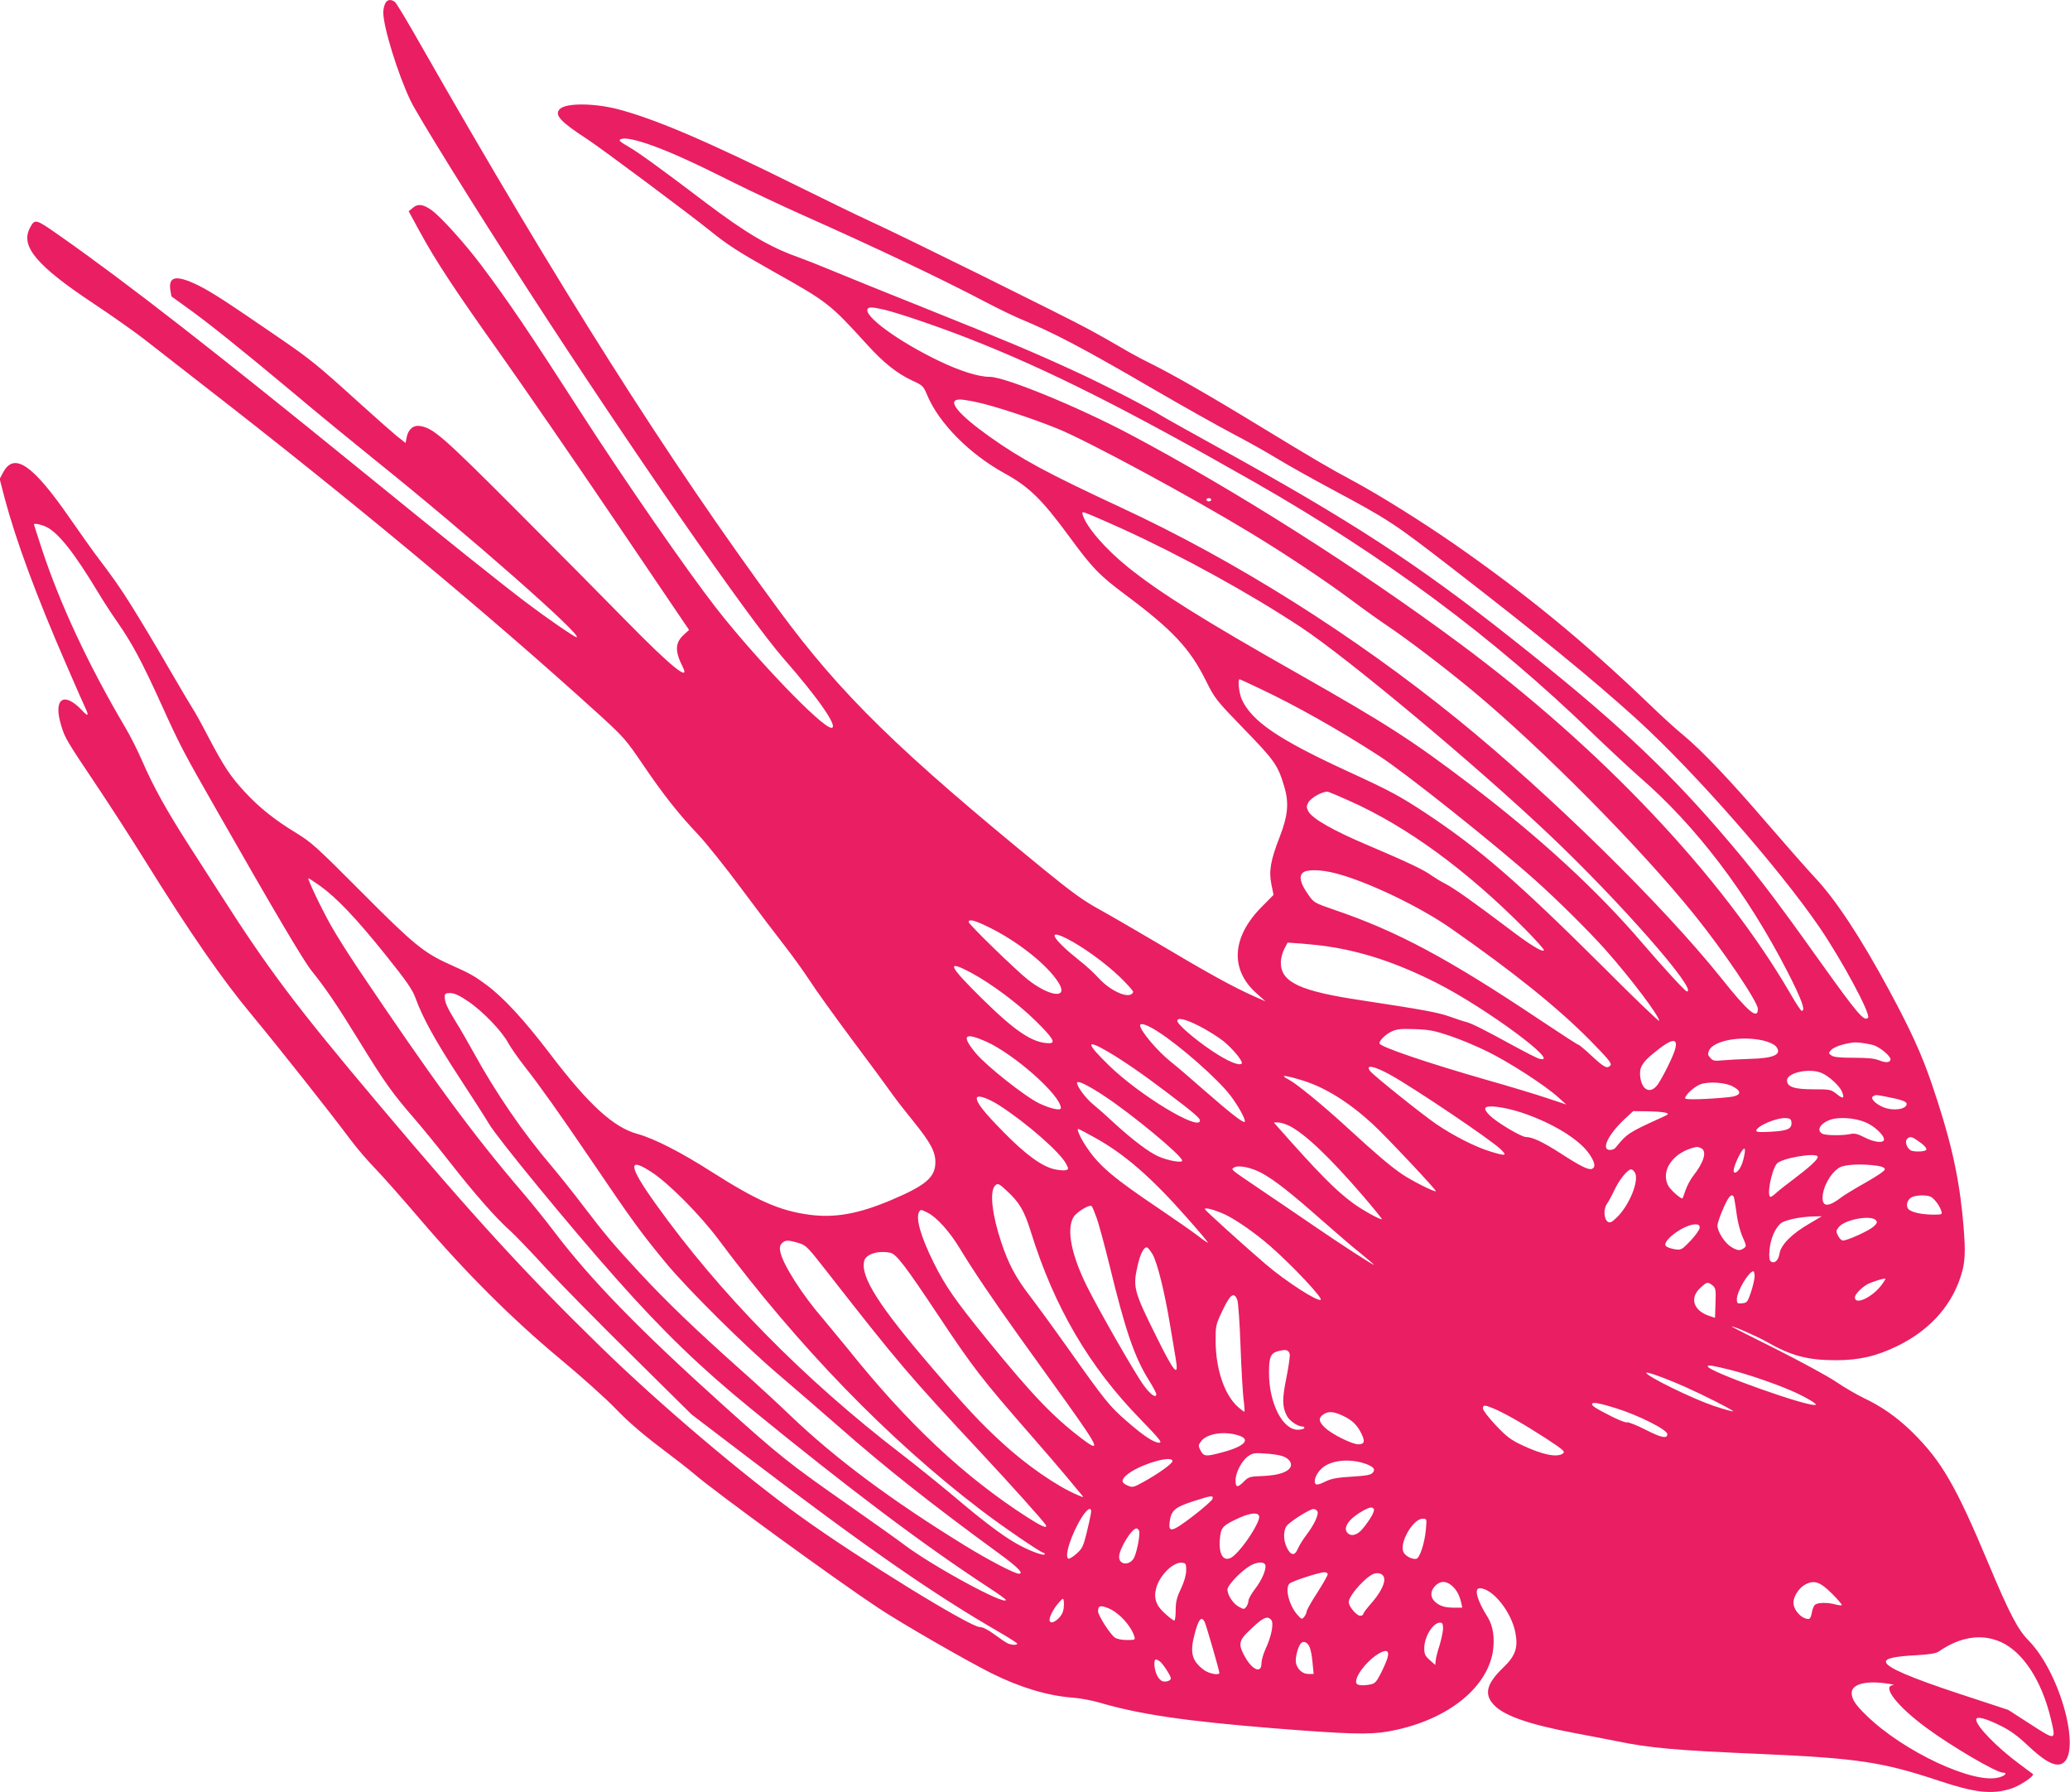 <?xml version="1.0" standalone="no"?>
<!DOCTYPE svg PUBLIC "-//W3C//DTD SVG 20010904//EN"
 "http://www.w3.org/TR/2001/REC-SVG-20010904/DTD/svg10.dtd">
<svg version="1.0" xmlns="http://www.w3.org/2000/svg"
 width="1280pt" height="1108pt" viewBox="0 0 1280 1108"
 preserveAspectRatio="xMidYMid meet">
<g transform="translate(0,1108) scale(0.1,-0.1)"
fill="#e91e63" stroke="none">
<path d="M2380 11054 c-6 -14 -10 -36 -10 -50 0 -90 89 -379 168 -545 43 -91
396 -660 729 -1174 636 -982 1360 -2027 1577 -2275 220 -251 343 -430 297
-430 -58 0 -470 429 -716 745 -180 232 -563 785 -827 1195 -324 504 -458 702
-622 920 -99 132 -252 302 -308 341 -50 36 -85 41 -114 15 l-27 -22 68 -125
c100 -184 218 -362 499 -758 139 -196 459 -660 710 -1031 l457 -675 -31 -28
c-56 -50 -58 -102 -9 -199 50 -98 -70 -1 -341 275 -135 138 -445 451 -690 696
-453 454 -511 504 -592 517 -42 7 -74 -20 -84 -72 l-6 -33 -57 45 c-31 26
-137 119 -236 209 -247 224 -299 266 -474 386 -345 237 -430 292 -516 335
-134 65 -183 57 -172 -27 3 -22 7 -42 9 -43 1 -1 44 -31 93 -67 124 -88 336
-258 658 -527 149 -126 378 -313 507 -417 576 -462 1295 -1095 1245 -1095 -12
0 -189 122 -309 213 -155 117 -505 397 -1021 817 -909 739 -1446 1158 -1868
1454 -150 105 -151 105 -183 45 -58 -113 44 -233 395 -466 113 -75 253 -174
311 -219 58 -45 231 -180 385 -300 896 -695 1756 -1410 2425 -2018 157 -143
170 -158 274 -311 128 -189 224 -310 345 -437 48 -51 168 -201 266 -333 98
-132 217 -289 265 -350 47 -60 117 -157 155 -215 37 -58 158 -226 269 -375
111 -148 222 -299 247 -335 26 -36 83 -109 127 -163 105 -130 136 -187 136
-252 0 -93 -57 -143 -269 -233 -206 -88 -355 -114 -514 -92 -182 25 -321 87
-601 265 -191 122 -354 205 -458 234 -149 41 -300 179 -540 494 -159 209 -286
347 -392 426 -80 59 -98 69 -224 126 -165 73 -230 127 -551 450 -275 276 -309
307 -402 364 -131 79 -230 158 -317 252 -90 97 -130 157 -226 339 -43 83 -87
163 -98 178 -10 15 -79 131 -152 257 -73 127 -173 293 -221 370 -80 128 -112
173 -235 336 -22 30 -92 128 -155 219 -226 326 -340 405 -408 282 l-23 -43 31
-120 c71 -265 194 -599 383 -1033 55 -127 108 -248 118 -268 21 -44 13 -49
-21 -12 -116 124 -183 74 -129 -97 22 -72 33 -91 221 -371 75 -112 205 -313
289 -448 290 -466 483 -745 675 -975 160 -193 465 -578 605 -765 35 -47 104
-128 155 -180 50 -52 173 -192 274 -310 280 -328 569 -616 861 -859 135 -112
291 -252 348 -312 69 -72 157 -149 265 -231 89 -67 187 -143 217 -169 129
-112 884 -661 1143 -832 138 -92 545 -326 697 -402 174 -87 346 -139 499 -151
47 -3 122 -17 166 -30 253 -74 530 -115 1085 -160 454 -36 584 -40 700 -20
352 61 611 258 651 493 13 83 2 159 -31 213 -67 106 -87 180 -50 180 80 0 197
-147 221 -277 17 -91 -1 -141 -73 -211 -104 -99 -122 -164 -65 -228 60 -70
217 -125 502 -179 77 -14 194 -37 260 -50 209 -43 361 -57 904 -80 589 -26
744 -50 1087 -164 224 -75 330 -87 446 -51 57 17 152 81 138 92 -3 2 -40 29
-82 61 -139 102 -268 235 -268 275 0 23 57 9 151 -38 59 -29 106 -63 167 -121
88 -83 144 -119 186 -119 164 0 36 545 -180 767 -67 68 -117 163 -250 480
-201 479 -288 629 -469 808 -93 91 -189 159 -302 212 -43 21 -121 66 -172 101
-52 35 -217 124 -365 199 -149 74 -273 137 -275 139 -17 16 148 -55 209 -90
156 -89 256 -116 434 -116 143 0 250 25 381 89 208 102 348 265 400 466 19 75
19 150 0 345 -27 262 -78 482 -192 815 -60 176 -129 327 -260 570 -177 328
-331 562 -461 700 -47 50 -177 198 -291 330 -232 270 -408 456 -526 553 -44
36 -134 118 -200 182 -409 393 -768 687 -1215 998 -204 141 -462 302 -620 387
-162 87 -233 129 -585 343 -296 181 -537 319 -675 387 -49 24 -127 66 -172 93
-46 27 -135 78 -198 112 -136 75 -1182 592 -1355 670 -66 30 -268 128 -450
218 -562 279 -885 417 -1115 477 -148 38 -320 39 -358 1 -36 -36 2 -78 173
-189 80 -52 629 -461 760 -567 104 -84 172 -128 391 -251 332 -186 347 -198
577 -451 101 -111 182 -176 278 -221 65 -30 69 -33 94 -94 74 -172 260 -360
476 -479 153 -84 232 -162 399 -389 145 -198 187 -241 346 -360 294 -219 402
-334 501 -534 56 -112 62 -119 235 -298 187 -192 210 -224 248 -352 32 -104
25 -183 -29 -321 -54 -139 -66 -206 -49 -289 l13 -64 -75 -76 c-183 -185 -195
-385 -32 -531 l57 -51 -57 25 c-143 63 -291 145 -636 350 -114 67 -263 154
-332 192 -99 54 -171 106 -345 248 -900 735 -1254 1081 -1637 1601 -693 942
-1362 1999 -2218 3500 -78 138 -149 256 -158 263 -26 20 -52 14 -62 -14z
m1651 -873 c113 -40 267 -110 508 -231 108 -54 298 -143 423 -199 447 -199
854 -392 1126 -535 78 -41 175 -88 215 -105 221 -92 390 -181 840 -443 169
-98 382 -218 475 -267 92 -48 219 -119 282 -158 63 -38 212 -122 330 -185 362
-194 383 -208 752 -493 535 -414 862 -681 1136 -929 354 -321 884 -925 1134
-1291 139 -204 319 -538 299 -558 -24 -24 -63 21 -298 350 -290 407 -415 570
-623 810 -350 404 -673 703 -1275 1179 -592 469 -999 733 -1825 1189 -168 93
-321 178 -340 190 -89 55 -373 202 -551 283 -252 116 -411 183 -930 391 -233
93 -485 195 -559 226 -74 31 -173 70 -220 87 -172 61 -321 150 -565 334 -265
201 -417 312 -477 346 -61 35 -69 44 -40 50 27 6 90 -8 183 -41z m1438 -1016
c91 -22 338 -106 526 -180 481 -188 969 -434 1764 -887 805 -460 1477 -959
2091 -1554 102 -98 232 -219 288 -268 351 -304 665 -718 914 -1202 88 -172
115 -244 89 -244 -5 0 -37 48 -71 108 -423 726 -1173 1519 -2050 2168 -625
463 -1384 944 -2030 1287 -322 171 -776 357 -870 357 -70 0 -184 36 -315 99
-250 120 -466 278 -440 321 8 13 29 12 104 -5z m568 -571 c103 -21 353 -103
504 -165 186 -76 809 -412 1189 -642 211 -128 460 -293 625 -416 72 -54 173
-126 225 -161 128 -86 355 -259 525 -400 431 -358 1037 -970 1374 -1388 178
-221 391 -537 391 -580 0 -69 -59 -20 -227 191 -359 449 -1060 1137 -1628
1598 -645 523 -1374 982 -2085 1312 -456 212 -615 298 -812 438 -198 141 -268
229 -181 229 13 0 58 -7 100 -16z m1453 -604 c0 -5 -7 -10 -15 -10 -8 0 -15 5
-15 10 0 6 7 10 15 10 8 0 15 -4 15 -10z m-545 -182 c359 -164 773 -391 1095
-603 285 -187 1081 -851 1537 -1283 435 -411 927 -972 854 -972 -10 0 -146
148 -272 295 -280 328 -636 656 -1074 989 -354 269 -513 371 -1050 676 -604
342 -864 506 -1060 663 -141 114 -257 248 -280 324 -6 22 -5 22 67 -8 40 -17
123 -54 183 -81z m-6656 13 c74 -38 170 -159 316 -401 31 -52 85 -135 120
-185 93 -134 152 -244 275 -515 113 -249 132 -286 343 -655 347 -609 535 -927
582 -985 89 -111 155 -207 300 -443 152 -248 205 -321 337 -473 47 -54 150
-180 227 -279 145 -185 279 -338 364 -413 26 -23 124 -124 216 -225 92 -100
334 -346 538 -547 l369 -365 349 -266 c731 -556 1142 -842 1552 -1079 62 -36
112 -68 113 -72 0 -12 -39 -9 -62 3 -12 6 -48 31 -81 55 -38 28 -70 44 -88 44
-60 0 -750 425 -1104 680 -355 255 -883 703 -1239 1051 -465 453 -790 808
-1379 1507 -506 600 -679 830 -977 1297 -46 72 -134 209 -196 305 -137 214
-218 361 -283 511 -27 63 -75 159 -108 214 -226 383 -403 761 -517 1109 -25
77 -46 141 -46 143 0 10 46 0 79 -16z m7496 -996 c222 -104 499 -260 745 -420
161 -104 712 -543 960 -764 141 -126 336 -319 440 -436 156 -176 330 -407 330
-437 0 -7 -159 145 -352 339 -525 522 -759 725 -1091 945 -163 107 -214 135
-481 258 -429 197 -595 310 -657 445 -17 36 -27 125 -14 125 3 0 57 -25 120
-55z m558 -696 c356 -158 726 -429 1087 -793 68 -69 121 -128 117 -132 -12
-12 -90 37 -225 140 -211 159 -333 246 -387 273 -27 14 -63 36 -80 48 -45 34
-147 83 -385 184 -226 95 -355 169 -380 215 -12 24 -12 31 0 54 19 33 97 74
124 66 12 -4 70 -28 129 -55z m-82 -449 c196 -51 520 -206 715 -343 389 -272
655 -486 857 -690 109 -111 135 -142 126 -153 -20 -24 -37 -16 -115 56 -41 39
-79 70 -83 70 -5 0 -111 69 -237 153 -573 383 -884 549 -1274 682 -124 43
-125 43 -162 96 -46 66 -57 109 -33 132 23 23 112 22 206 -3z m-6282 -77 c103
-74 223 -200 402 -423 134 -167 169 -218 188 -270 44 -122 123 -265 270 -490
81 -124 164 -253 183 -286 51 -88 511 -648 788 -959 291 -328 520 -549 830
-802 611 -499 1073 -847 1473 -1108 58 -38 107 -73 107 -77 1 -38 -453 208
-630 342 -41 31 -194 140 -340 242 -376 263 -426 303 -784 625 -511 460 -814
771 -1037 1065 -51 68 -143 182 -204 253 -303 354 -544 682 -1010 1375 -61 91
-136 210 -167 265 -61 108 -150 295 -141 295 3 0 35 -21 72 -47z m4130 -253
c182 -88 370 -237 438 -348 60 -98 -54 -86 -190 20 -76 60 -367 343 -367 357
0 20 35 12 119 -29z m489 -74 c99 -50 236 -150 323 -233 49 -47 88 -91 86 -96
-16 -49 -134 -1 -214 86 -26 29 -79 78 -118 108 -168 134 -206 201 -77 135z
m1607 -47 c221 -32 434 -103 678 -226 303 -153 783 -508 635 -469 -13 3 -81
38 -153 77 -186 102 -261 140 -298 150 -18 4 -64 20 -104 34 -74 26 -163 42
-543 100 -383 57 -500 112 -500 234 0 23 9 60 21 83 l21 40 86 -6 c48 -4 119
-11 157 -17z m-2195 -166 c120 -65 284 -187 392 -293 108 -106 129 -140 86
-140 -101 0 -209 72 -415 275 -211 208 -227 246 -63 158z m-3117 -173 c90 -60
211 -185 251 -261 17 -30 62 -94 101 -144 95 -121 208 -280 412 -580 256 -378
309 -450 462 -635 136 -164 486 -511 691 -685 96 -82 266 -229 378 -327 290
-255 576 -481 995 -787 112 -82 150 -121 117 -121 -26 0 -191 86 -335 175
-455 280 -800 537 -1080 805 -66 64 -205 192 -310 285 -274 244 -455 418 -619
595 -167 180 -215 238 -351 416 -55 73 -143 183 -196 246 -175 205 -344 452
-479 698 -35 63 -84 149 -110 190 -55 90 -70 123 -70 155 0 22 5 25 34 25 25
0 56 -14 109 -50z m4523 -154 c49 -25 116 -67 149 -93 59 -48 124 -127 113
-139 -16 -16 -90 16 -181 77 -107 71 -217 166 -217 187 0 23 49 12 136 -32z
m-258 -33 c140 -89 373 -295 450 -396 51 -67 98 -154 89 -163 -9 -9 -86 51
-251 195 -77 68 -169 147 -206 176 -83 66 -190 193 -190 225 0 19 46 3 108
-37z m1806 -27 c61 -20 164 -63 231 -96 134 -65 361 -212 440 -284 l50 -45
-120 40 c-66 22 -230 72 -365 110 -377 108 -670 208 -670 228 0 19 37 55 74
73 34 16 58 18 146 15 88 -3 122 -10 214 -41z m-2868 -35 c174 -77 464 -334
464 -412 0 -18 -62 -5 -134 29 -86 41 -326 231 -392 310 -91 110 -72 132 62
73z m4809 5 c36 -9 66 -23 77 -36 40 -49 -10 -73 -162 -77 -63 -2 -140 -6
-170 -9 -48 -5 -58 -3 -74 15 -16 17 -17 25 -8 46 28 62 200 93 337 61z m-547
-54 c-12 -43 -69 -159 -105 -214 -43 -64 -99 -43 -110 41 -8 58 9 89 78 146
114 95 158 104 137 27z m1224 27 c38 -10 108 -67 108 -88 0 -21 -29 -24 -70
-7 -29 12 -73 16 -158 16 -86 0 -123 4 -137 14 -19 14 -19 15 -2 34 17 18 67
36 127 45 29 5 78 -1 132 -14z m-4737 -38 c97 -56 227 -146 373 -257 164 -124
202 -157 202 -172 0 -70 -376 158 -562 340 -142 138 -146 166 -13 89z m1753
-147 c154 -86 621 -401 682 -460 42 -41 31 -43 -66 -13 -92 28 -227 97 -333
169 -89 61 -387 300 -408 327 -34 44 24 33 125 -23z m2666 12 c45 -19 111 -79
126 -116 18 -43 7 -47 -34 -13 -35 27 -40 28 -144 28 -117 0 -162 15 -162 55
0 48 139 78 214 46z m-3204 -48 c136 -43 281 -133 426 -266 80 -73 398 -411
393 -417 -8 -7 -148 64 -209 105 -73 50 -157 121 -340 289 -147 135 -314 272
-361 296 -62 32 -25 29 91 -7z m-1235 -92 c175 -115 485 -372 485 -402 0 -16
-88 0 -147 26 -59 26 -162 104 -273 206 -47 44 -107 97 -133 118 -42 34 -97
108 -97 130 0 19 63 -11 165 -78z m3887 58 c65 -33 55 -60 -25 -68 -132 -13
-267 -17 -267 -7 0 21 56 72 95 87 49 18 151 12 197 -12z m948 -64 c94 -18
130 -30 130 -45 0 -34 -83 -46 -144 -21 -49 20 -83 56 -65 67 18 11 16 11 79
-1z m-5478 -56 c167 -108 375 -290 411 -361 15 -29 15 -32 0 -37 -9 -4 -41 -2
-70 4 -79 17 -180 90 -319 232 -118 120 -164 178 -164 207 0 25 66 4 142 -45z
m3230 -44 c191 -64 357 -167 417 -257 34 -51 39 -80 15 -90 -21 -8 -69 15
-194 96 -109 70 -174 101 -214 101 -29 0 -180 90 -225 134 -21 21 -31 39 -26
46 12 20 122 5 227 -30z m888 0 c23 -7 20 -9 -35 -34 -196 -89 -204 -95 -276
-183 -5 -7 -21 -13 -34 -13 -56 0 -12 94 88 188 l56 52 88 -1 c48 -1 99 -4
113 -9z m777 -55 c6 -43 -19 -56 -121 -62 -66 -4 -96 -3 -96 5 0 29 125 83
185 79 22 -1 31 -8 32 -22z m461 -5 c53 -23 112 -78 112 -105 0 -25 -63 -18
-121 13 -40 21 -62 26 -84 21 -48 -11 -155 -10 -176 1 -38 21 -15 63 46 86 55
20 156 13 223 -16z m-3565 -21 c98 -50 250 -195 456 -434 66 -77 118 -141 116
-143 -6 -7 -122 57 -180 100 -108 80 -211 184 -469 476 l-19 22 27 0 c15 0 46
-10 69 -21z m-1208 -70 c186 -102 352 -246 571 -494 71 -80 131 -151 133 -157
2 -5 -25 12 -60 40 -35 27 -143 102 -239 167 -281 189 -371 264 -448 378 -36
51 -67 117 -55 117 4 0 48 -23 98 -51z m5085 -16 c51 -34 71 -56 58 -65 -16
-10 -79 -10 -94 0 -23 15 -36 52 -23 68 15 18 29 18 59 -3z m-1329 -53 c35
-20 15 -87 -53 -173 -16 -21 -36 -59 -45 -85 -9 -26 -17 -49 -19 -51 -7 -8
-75 52 -89 79 -45 87 22 193 145 231 35 10 39 10 61 -1z m259 -69 c-11 -45
-34 -81 -52 -81 -16 0 -7 38 24 101 36 70 49 61 28 -20z m460 16 c0 -17 -47
-60 -147 -136 -46 -34 -95 -73 -109 -86 -15 -14 -31 -25 -35 -25 -26 0 3 158
37 204 25 35 254 74 254 43z m-7205 -98 c107 -72 294 -261 405 -409 497 -666
1052 -1238 1620 -1672 133 -102 376 -268 391 -268 5 0 9 -4 9 -9 0 -16 -109
26 -183 70 -92 54 -206 141 -390 297 -84 70 -222 182 -307 247 -611 469 -1128
995 -1526 1552 -170 237 -175 296 -19 192z m7575 43 c30 -5 45 -12 45 -22 0
-9 -49 -42 -116 -80 -64 -36 -132 -77 -152 -92 -77 -60 -117 -62 -117 -5 0 66
49 155 104 188 33 20 141 25 236 11z m-3804 -47 c80 -45 177 -121 374 -295 85
-75 192 -167 238 -203 45 -37 80 -67 78 -67 -10 0 -198 122 -372 241 -98 67
-249 170 -334 227 -186 126 -179 120 -160 133 27 18 109 1 176 -36z m2304 4
c27 -49 -35 -201 -111 -275 -32 -31 -43 -37 -57 -28 -25 16 -28 81 -4 113 10
14 30 51 44 81 28 62 82 130 104 130 7 0 18 -9 24 -21z m-3885 -111 c78 -71
109 -124 149 -253 145 -467 362 -837 680 -1162 117 -121 135 -143 114 -143
-33 0 -97 42 -203 135 -104 90 -134 128 -355 440 -90 127 -198 275 -240 330
-89 115 -134 200 -179 335 -56 168 -72 308 -40 347 17 20 25 17 74 -29z m4499
-50 c3 -13 10 -59 16 -103 6 -43 22 -104 36 -134 23 -52 24 -56 8 -68 -25 -18
-41 -16 -80 8 -39 24 -84 94 -84 131 0 26 51 150 72 175 16 19 27 16 32 -9z
m1216 12 c22 -12 55 -56 64 -87 7 -22 5 -23 -51 -23 -71 1 -131 14 -151 33
-20 20 -9 61 20 75 29 14 94 15 118 2z m-5157 -135 c13 -38 48 -167 77 -285
99 -408 155 -571 245 -715 25 -40 45 -78 45 -84 0 -29 -35 -5 -78 54 -53 72
-273 456 -350 610 -97 195 -128 352 -85 428 19 33 101 83 114 69 4 -4 18 -38
32 -77z m792 26 c68 -32 190 -117 280 -196 135 -118 324 -319 312 -331 -16
-16 -216 113 -341 220 -124 106 -371 329 -375 339 -6 15 58 -2 124 -32z
m-1837 10 c56 -29 134 -116 196 -218 78 -130 212 -328 366 -543 310 -430 359
-500 418 -587 72 -108 64 -119 -31 -46 -174 132 -307 271 -581 608 -198 244
-258 329 -331 475 -81 162 -115 280 -91 318 9 15 10 15 54 -7z m5448 -68
c-107 -62 -173 -129 -182 -183 -7 -42 -30 -65 -53 -50 -10 6 -13 25 -9 72 6
67 32 130 68 163 23 21 120 42 205 44 l50 1 -79 -47z m414 22 c10 -12 7 -19
-15 -39 -27 -25 -161 -86 -189 -86 -9 0 -22 13 -30 29 -14 27 -14 31 5 55 37
46 200 76 229 41z m-1090 -46 c0 -11 -25 -47 -56 -80 -55 -57 -58 -59 -98 -53
-23 4 -47 12 -54 19 -31 29 109 134 181 135 21 0 27 -5 27 -21z m-5573 -94
c48 -14 55 -22 184 -187 432 -553 501 -634 934 -1098 195 -209 408 -446 413
-461 8 -22 -30 -5 -114 49 -393 252 -742 580 -1116 1048 -49 60 -115 140 -147
178 -130 149 -252 341 -266 417 -5 27 -2 40 10 52 20 21 37 21 102 2z m2191
-72 c29 -52 74 -234 106 -428 14 -82 30 -179 36 -214 21 -123 -8 -91 -119 134
-141 283 -147 307 -116 442 17 74 40 116 58 110 7 -2 22 -22 35 -44z m-1622
11 c36 -7 94 -83 294 -384 221 -332 271 -396 580 -750 75 -85 171 -198 215
-250 43 -52 85 -103 94 -113 14 -17 13 -17 -24 -1 -126 52 -321 187 -471 326
-129 118 -219 214 -428 458 -330 384 -447 566 -422 664 10 42 86 66 162 50z
m5344 -146 c-1 -18 -11 -62 -23 -98 -21 -61 -24 -65 -54 -68 -30 -3 -33 -1
-33 26 0 47 74 172 102 172 4 0 8 -15 8 -32z m784 -54 c-59 -77 -164 -125
-164 -76 0 20 41 62 80 83 30 15 103 38 109 33 1 -1 -10 -20 -25 -40z m-1045
-1 c20 -16 22 -26 19 -110 l-3 -91 -39 13 c-95 33 -119 111 -52 172 41 38 46
39 75 16z m-2938 -90 c6 -16 15 -145 20 -288 5 -143 14 -291 19 -330 5 -38 7
-71 5 -73 -2 -2 -21 12 -43 32 -81 74 -134 231 -135 401 -1 92 2 105 32 170
56 122 80 143 102 88z m324 -334 c3 -10 -6 -75 -20 -145 -27 -132 -27 -181 2
-237 15 -31 68 -67 96 -67 10 0 15 -4 12 -10 -3 -5 -22 -10 -40 -10 -95 0
-179 167 -178 355 0 97 11 120 60 132 45 11 60 7 68 -18z m2730 -100 c98 -25
264 -81 366 -125 76 -32 164 -82 157 -89 -23 -24 -668 205 -668 237 0 11 26 6
145 -23z m-280 -106 c113 -51 262 -126 291 -147 10 -8 -45 7 -123 33 -132 45
-413 183 -413 203 0 10 121 -34 245 -89z m-432 -130 c141 -44 317 -133 317
-160 0 -30 -36 -23 -134 27 -57 29 -109 49 -115 46 -5 -4 -47 12 -93 35 -103
52 -129 69 -123 80 7 11 49 3 148 -28z m-761 0 c67 -27 191 -98 327 -186 111
-73 121 -82 105 -94 -36 -26 -126 -8 -255 53 -67 32 -94 52 -160 122 -43 46
-79 92 -79 103 0 23 8 24 62 2z m-927 -47 c57 -27 87 -56 114 -111 23 -48 18
-65 -20 -65 -38 0 -165 63 -206 103 -39 36 -42 60 -11 81 31 22 65 20 123 -8z
m-650 -120 c83 -24 44 -68 -95 -105 -103 -28 -116 -27 -136 10 -15 30 -15 33
3 58 36 47 139 64 228 37z m272 -128 c43 -13 66 -44 52 -70 -17 -31 -77 -50
-170 -54 -81 -3 -89 -5 -117 -34 -40 -40 -52 -38 -52 8 1 49 39 122 79 149 28
19 41 21 104 16 40 -2 87 -9 104 -15z m-677 -32 c0 -15 -86 -77 -180 -129 -62
-34 -67 -35 -97 -22 -39 16 -41 34 -10 62 68 63 287 131 287 89z m1177 -11
c64 -19 83 -39 60 -62 -12 -13 -44 -18 -129 -23 -86 -5 -124 -12 -158 -28 -57
-28 -70 -27 -70 1 0 26 24 65 54 87 55 41 155 51 243 25z m-929 -222 c-2 -9
-56 -57 -120 -106 -132 -101 -155 -106 -145 -35 9 69 32 89 143 125 115 37
127 39 122 16z m997 -63 c8 -13 -23 -66 -68 -121 -34 -42 -74 -52 -97 -24 -27
33 17 91 105 138 35 19 51 21 60 7z m-1750 -32 c-3 -18 -15 -73 -27 -121 -19
-77 -27 -93 -61 -123 -21 -19 -44 -33 -50 -31 -29 10 19 157 85 260 36 56 63
64 53 15z m1402 16 c8 -20 -23 -85 -70 -146 -20 -26 -43 -64 -52 -84 -18 -45
-43 -43 -67 6 -25 49 -23 115 3 141 33 33 140 99 161 99 10 0 21 -7 25 -16z
m-363 -47 c-20 -66 -121 -207 -168 -236 -50 -30 -81 17 -73 112 6 68 15 80 81
114 109 56 176 60 160 10z m1033 -64 c-7 -82 -38 -177 -59 -181 -26 -5 -68 17
-80 42 -26 58 60 206 119 206 26 0 26 0 20 -67z m-1773 -8 c7 -18 -11 -119
-29 -161 -22 -54 -95 -54 -95 0 0 49 78 176 108 176 6 0 12 -7 16 -15z m291
-245 c-1 -29 -12 -70 -33 -114 -26 -54 -32 -81 -32 -132 0 -35 -4 -64 -9 -64
-4 0 -29 18 -54 41 -59 51 -75 98 -57 162 22 79 106 161 160 155 23 -3 25 -7
25 -48z m489 35 c9 -24 -21 -95 -64 -150 -22 -29 -40 -61 -40 -72 0 -10 -6
-27 -13 -37 -13 -17 -16 -17 -44 -2 -36 18 -73 73 -73 108 0 26 81 112 140
147 41 24 85 27 94 6z m386 -58 c0 -8 -29 -59 -65 -115 -36 -55 -65 -107 -65
-115 0 -7 -7 -22 -15 -33 -15 -18 -16 -18 -45 15 -51 60 -76 165 -45 191 18
15 181 68 213 69 12 1 22 -5 22 -12z m350 -33 c0 -36 -32 -92 -84 -151 -25
-28 -46 -56 -46 -62 0 -6 -9 -11 -19 -11 -23 0 -71 58 -71 84 0 43 117 171
164 178 32 6 56 -10 56 -38z m414 -35 c30 -24 50 -59 61 -106 l7 -33 -51 0
c-58 0 -92 11 -121 40 -27 27 -25 66 5 95 30 31 64 32 99 4z m2355 -53 c36
-36 63 -68 60 -70 -3 -3 -21 -1 -40 4 -49 14 -115 12 -128 -4 -7 -8 -15 -30
-18 -50 -3 -20 -11 -36 -19 -36 -44 0 -94 54 -94 102 0 37 34 90 71 110 56 31
93 19 168 -56z m-4754 -102 c-9 -49 -85 -102 -85 -59 0 23 29 76 59 108 25 28
26 28 29 6 2 -12 1 -37 -3 -55z m280 12 c65 -27 139 -108 159 -173 7 -22 5
-23 -46 -23 -31 0 -62 6 -74 15 -29 20 -104 137 -104 162 0 36 13 40 65 19z
m1006 -72 c17 -20 1 -102 -36 -181 -14 -30 -25 -71 -25 -89 0 -62 -55 -40
-100 39 -44 77 -41 103 23 163 86 84 113 97 138 68z m-412 -12 c9 -17 91 -301
91 -315 0 -18 -66 -5 -97 19 -73 55 -86 106 -57 217 25 96 42 118 63 79z
m1474 -47 c-2 -22 -12 -67 -22 -100 -11 -33 -21 -73 -23 -90 l-3 -29 -34 30
c-30 27 -34 37 -34 77 2 74 60 162 103 154 11 -2 14 -14 13 -42z m3451 -78
c137 -63 251 -239 307 -472 33 -139 35 -139 -125 -36 l-138 89 -307 101 c-302
100 -443 161 -449 194 -5 23 51 36 188 43 84 5 122 11 140 24 132 91 265 111
384 57z m-4277 -28 c7 -14 16 -58 19 -97 l7 -72 -32 0 c-36 0 -67 27 -77 66
-7 27 10 99 29 122 15 19 40 10 54 -19z m483 -68 c-4 -16 -22 -58 -40 -94 -27
-54 -38 -66 -63 -71 -48 -10 -85 -7 -90 7 -13 35 57 131 132 179 52 33 74 25
61 -21z m-1408 -23 c21 -17 68 -90 68 -105 0 -15 -32 -25 -54 -17 -9 4 -23 18
-30 33 -20 37 -24 101 -8 101 5 0 15 -6 24 -12z m4503 -138 c28 -4 42 -8 32
-9 -73 -5 23 -130 204 -263 155 -115 434 -278 474 -278 31 0 14 -20 -26 -30
-156 -42 -590 161 -817 383 -69 66 -92 102 -92 140 0 55 90 78 225 57z"/>
</g>
</svg>
